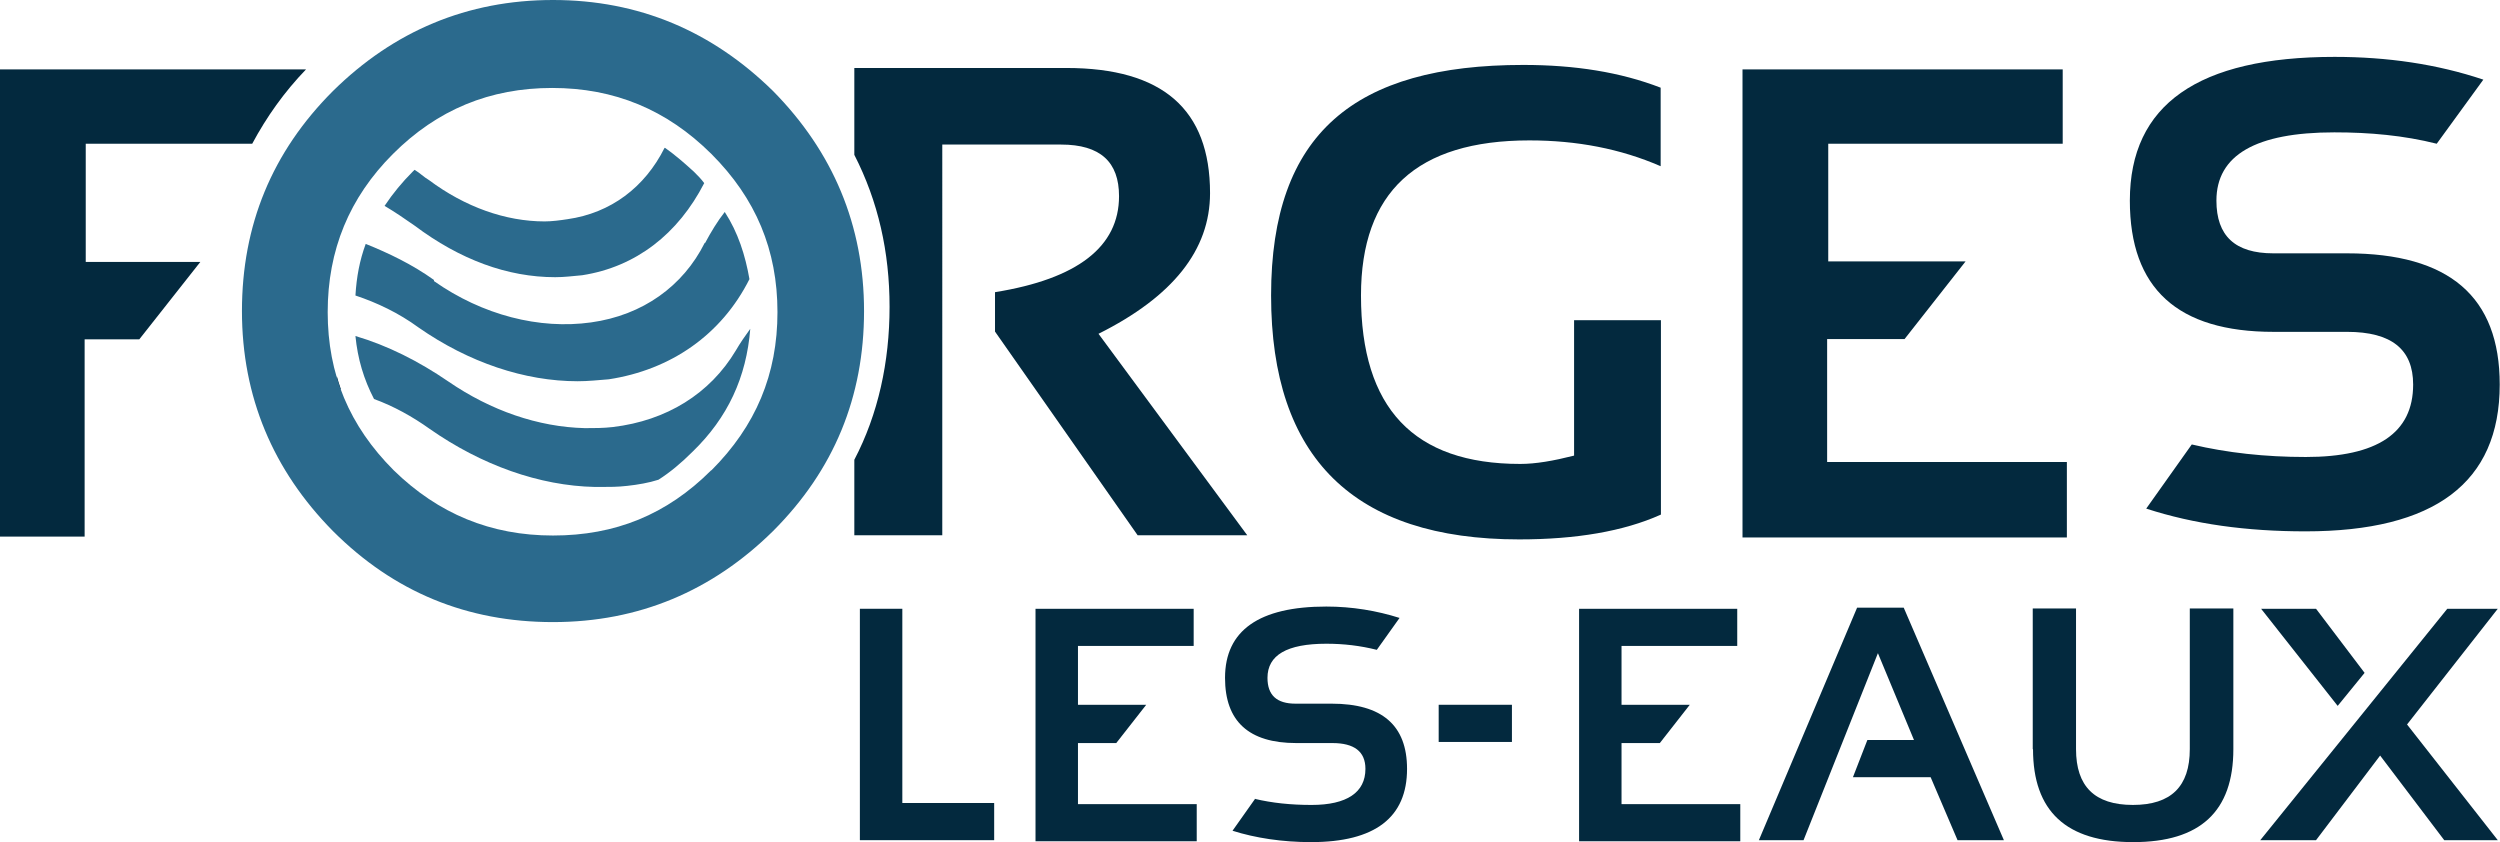 <?xml version="1.0" encoding="UTF-8"?>
<svg id="Layer_1" data-name="Layer 1" xmlns="http://www.w3.org/2000/svg" viewBox="0 0 90.1 30.36">
  <defs>
    <style>
      .cls-1 {
        fill: #2b6a8d;
      }

      .cls-2 {
        fill: #03293e;
      }
    </style>
  </defs>
  <path class="cls-1" d="M23.95,5.33c-.71,1.42-1.94,2.35-3.5,2.57-.26.04-.56.08-.82.08-1.41,0-2.87-.52-4.17-1.49-.19-.11-.33-.26-.52-.37t-.07.07c-.37.37-.71.78-1.01,1.23.37.22.71.45,1.08.71,1.64,1.23,3.35,1.86,5.07,1.86.33,0,.63-.04.97-.07,1.94-.3,3.46-1.49,4.4-3.32-.11-.15-.22-.26-.37-.41-.33-.3-.67-.6-1.04-.86"/>
  <path class="cls-2" d="M12.14,13.56c-.04.15-.07.26-.11.41.08,0,.19.04.26.07-.07-.19-.11-.34-.15-.48"/>
  <path class="cls-1" d="M26.52,12.63c-.93,1.56-2.5,2.53-4.43,2.76-.34.04-.67.04-1.01.04-1.68-.04-3.39-.63-4.92-1.68-1.08-.74-2.2-1.3-3.35-1.64.08.82.3,1.56.67,2.27.71.26,1.38.63,2.01,1.08,1.86,1.3,3.95,2.05,5.96,2.09h.19c.33,0,.63,0,.97-.04.37-.04.78-.11,1.12-.22.41-.26.82-.6,1.23-1.01,1.27-1.23,1.94-2.68,2.08-4.43-.19.26-.37.52-.52.78"/>
  <path class="cls-1" d="M25.63,16.95c-1.6,1.6-3.46,2.35-5.7,2.35s-4.13-.78-5.74-2.35c-1.6-1.6-2.38-3.46-2.38-5.7s.78-4.13,2.35-5.7c1.6-1.6,3.5-2.38,5.74-2.38s4.13.78,5.74,2.38c1.6,1.6,2.38,3.46,2.38,5.7s-.78,4.1-2.38,5.7M19.93,0c-3.09,0-5.74,1.12-7.93,3.28-2.2,2.2-3.28,4.84-3.28,7.93s1.12,5.74,3.28,7.93c2.2,2.2,4.84,3.28,7.93,3.28s5.74-1.12,7.93-3.28c2.2-2.2,3.28-4.84,3.28-7.93s-1.12-5.74-3.28-7.93c-2.2-2.16-4.84-3.28-7.93-3.28"/>
  <path class="cls-1" d="M25.4,8.75c-.78,1.56-2.23,2.61-4.1,2.87-1.86.26-3.91-.26-5.66-1.49v-.04c-.78-.56-1.64-.97-2.46-1.3-.22.6-.33,1.19-.37,1.86.78.26,1.56.63,2.27,1.15,1.82,1.27,3.84,1.94,5.74,1.94.37,0,.74-.04,1.12-.07,2.23-.34,4.06-1.6,5.07-3.61-.15-.86-.41-1.68-.89-2.42-.26.33-.49.71-.71,1.12"/>
  <path class="cls-2" d="M59.85,18.55c-1.34.6-3.05.89-5.1.89-5.96,0-8.94-2.94-8.94-8.79s3.02-8.31,9.09-8.31c1.86,0,3.5.26,4.95.82v2.83c-1.45-.63-3.02-.93-4.73-.93-4.06,0-6.07,1.86-6.07,5.59,0,4.06,1.9,6.07,5.74,6.07.56,0,1.19-.11,1.94-.3v-4.88h3.13v7Z"/>
  <polygon class="cls-2" points="74.34 2.5 74.34 5.18 65.89 5.18 65.89 9.42 70.84 9.42 68.64 12.22 65.85 12.22 65.85 16.65 74.49 16.65 74.49 19.37 62.8 19.37 62.8 2.5 74.34 2.5"/>
  <path class="cls-2" d="M79,16.02c1.27.3,2.64.45,4.1.45,2.57,0,3.87-.86,3.87-2.61,0-1.27-.78-1.9-2.38-1.9h-2.65c-3.46,0-5.18-1.56-5.18-4.73,0-3.46,2.46-5.18,7.38-5.18,1.9,0,3.69.26,5.36.82l-1.68,2.31c-1.19-.3-2.42-.41-3.69-.41-2.83,0-4.25.82-4.25,2.46,0,1.27.67,1.9,2.05,1.9h2.65c3.69,0,5.51,1.56,5.51,4.73,0,3.54-2.35,5.29-7,5.29-2.12,0-4.02-.26-5.74-.82l1.64-2.31Z"/>
  <path class="cls-2" d="M39.59,12.03c2.68-1.34,4.02-3.02,4.02-5.07,0-3.02-1.71-4.51-5.18-4.51h-7.64v3.13c.86,1.68,1.27,3.5,1.27,5.48s-.41,3.87-1.27,5.51v2.72h3.17V5.21h4.28c1.42,0,2.09.63,2.09,1.86,0,1.82-1.49,2.98-4.47,3.46v1.42l5.14,7.34h3.95l-5.36-7.26Z"/>
  <path class="cls-2" d="M3.09,5.18h6c.52-.97,1.15-1.86,1.94-2.68H0v16.84h3.05v-7.11h1.97l2.2-2.79H3.09v-4.25Z"/>
  <polygon class="cls-2" points="32.52 21.94 32.52 28.94 35.83 28.94 35.83 30.28 30.99 30.28 30.99 21.94 32.52 21.94"/>
  <polygon class="cls-2" points="43.02 21.94 43.02 23.28 38.85 23.28 38.85 25.4 41.31 25.4 40.23 26.78 38.85 26.78 38.85 28.98 43.13 28.98 43.13 30.32 37.32 30.32 37.32 21.94 43.02 21.94"/>
  <path class="cls-2" d="M45.22,28.79c.63.15,1.3.22,2.05.22,1.27,0,1.94-.45,1.94-1.3,0-.63-.41-.93-1.19-.93h-1.3c-1.71,0-2.57-.78-2.57-2.35,0-1.71,1.23-2.57,3.65-2.57.93,0,1.82.15,2.64.41l-.82,1.15c-.6-.15-1.19-.22-1.82-.22-1.42,0-2.12.41-2.12,1.23,0,.63.34.93,1.01.93h1.3c1.82,0,2.72.78,2.72,2.35,0,1.75-1.15,2.64-3.46,2.64-1.04,0-2.01-.15-2.83-.41l.82-1.16Z"/>
  <rect class="cls-2" x="51.85" y="25.4" width="2.64" height="1.34"/>
  <polygon class="cls-2" points="85.22 24.25 83.47 21.94 81.49 21.94 84.25 25.44 85.22 24.25"/>
  <polygon class="cls-2" points="88.2 21.94 81.46 30.28 83.47 30.28 85.78 27.23 88.09 30.28 90.02 30.28 86.75 26.11 90.02 21.94 88.2 21.94"/>
  <polygon class="cls-2" points="62.61 21.94 62.61 23.28 58.44 23.28 58.44 25.4 60.9 25.4 59.82 26.78 58.44 26.78 58.44 28.98 62.72 28.98 62.72 30.32 56.91 30.32 56.91 21.94 62.61 21.94"/>
  <polygon class="cls-2" points="65 30.28 63.39 30.28 66.93 21.9 68.61 21.9 72.22 30.28 70.55 30.28 69.58 28.01 66.78 28.01 67.3 26.67 68.98 26.67 67.68 23.54 65 30.28"/>
  <path class="cls-2" d="M73.26,27v-5.07h1.56v5.07c0,1.34.67,2.01,2.05,2.01s2.05-.67,2.05-2.01v-5.07h1.57v5.07c0,2.24-1.19,3.35-3.61,3.35s-3.61-1.12-3.61-3.35"/>
</svg>